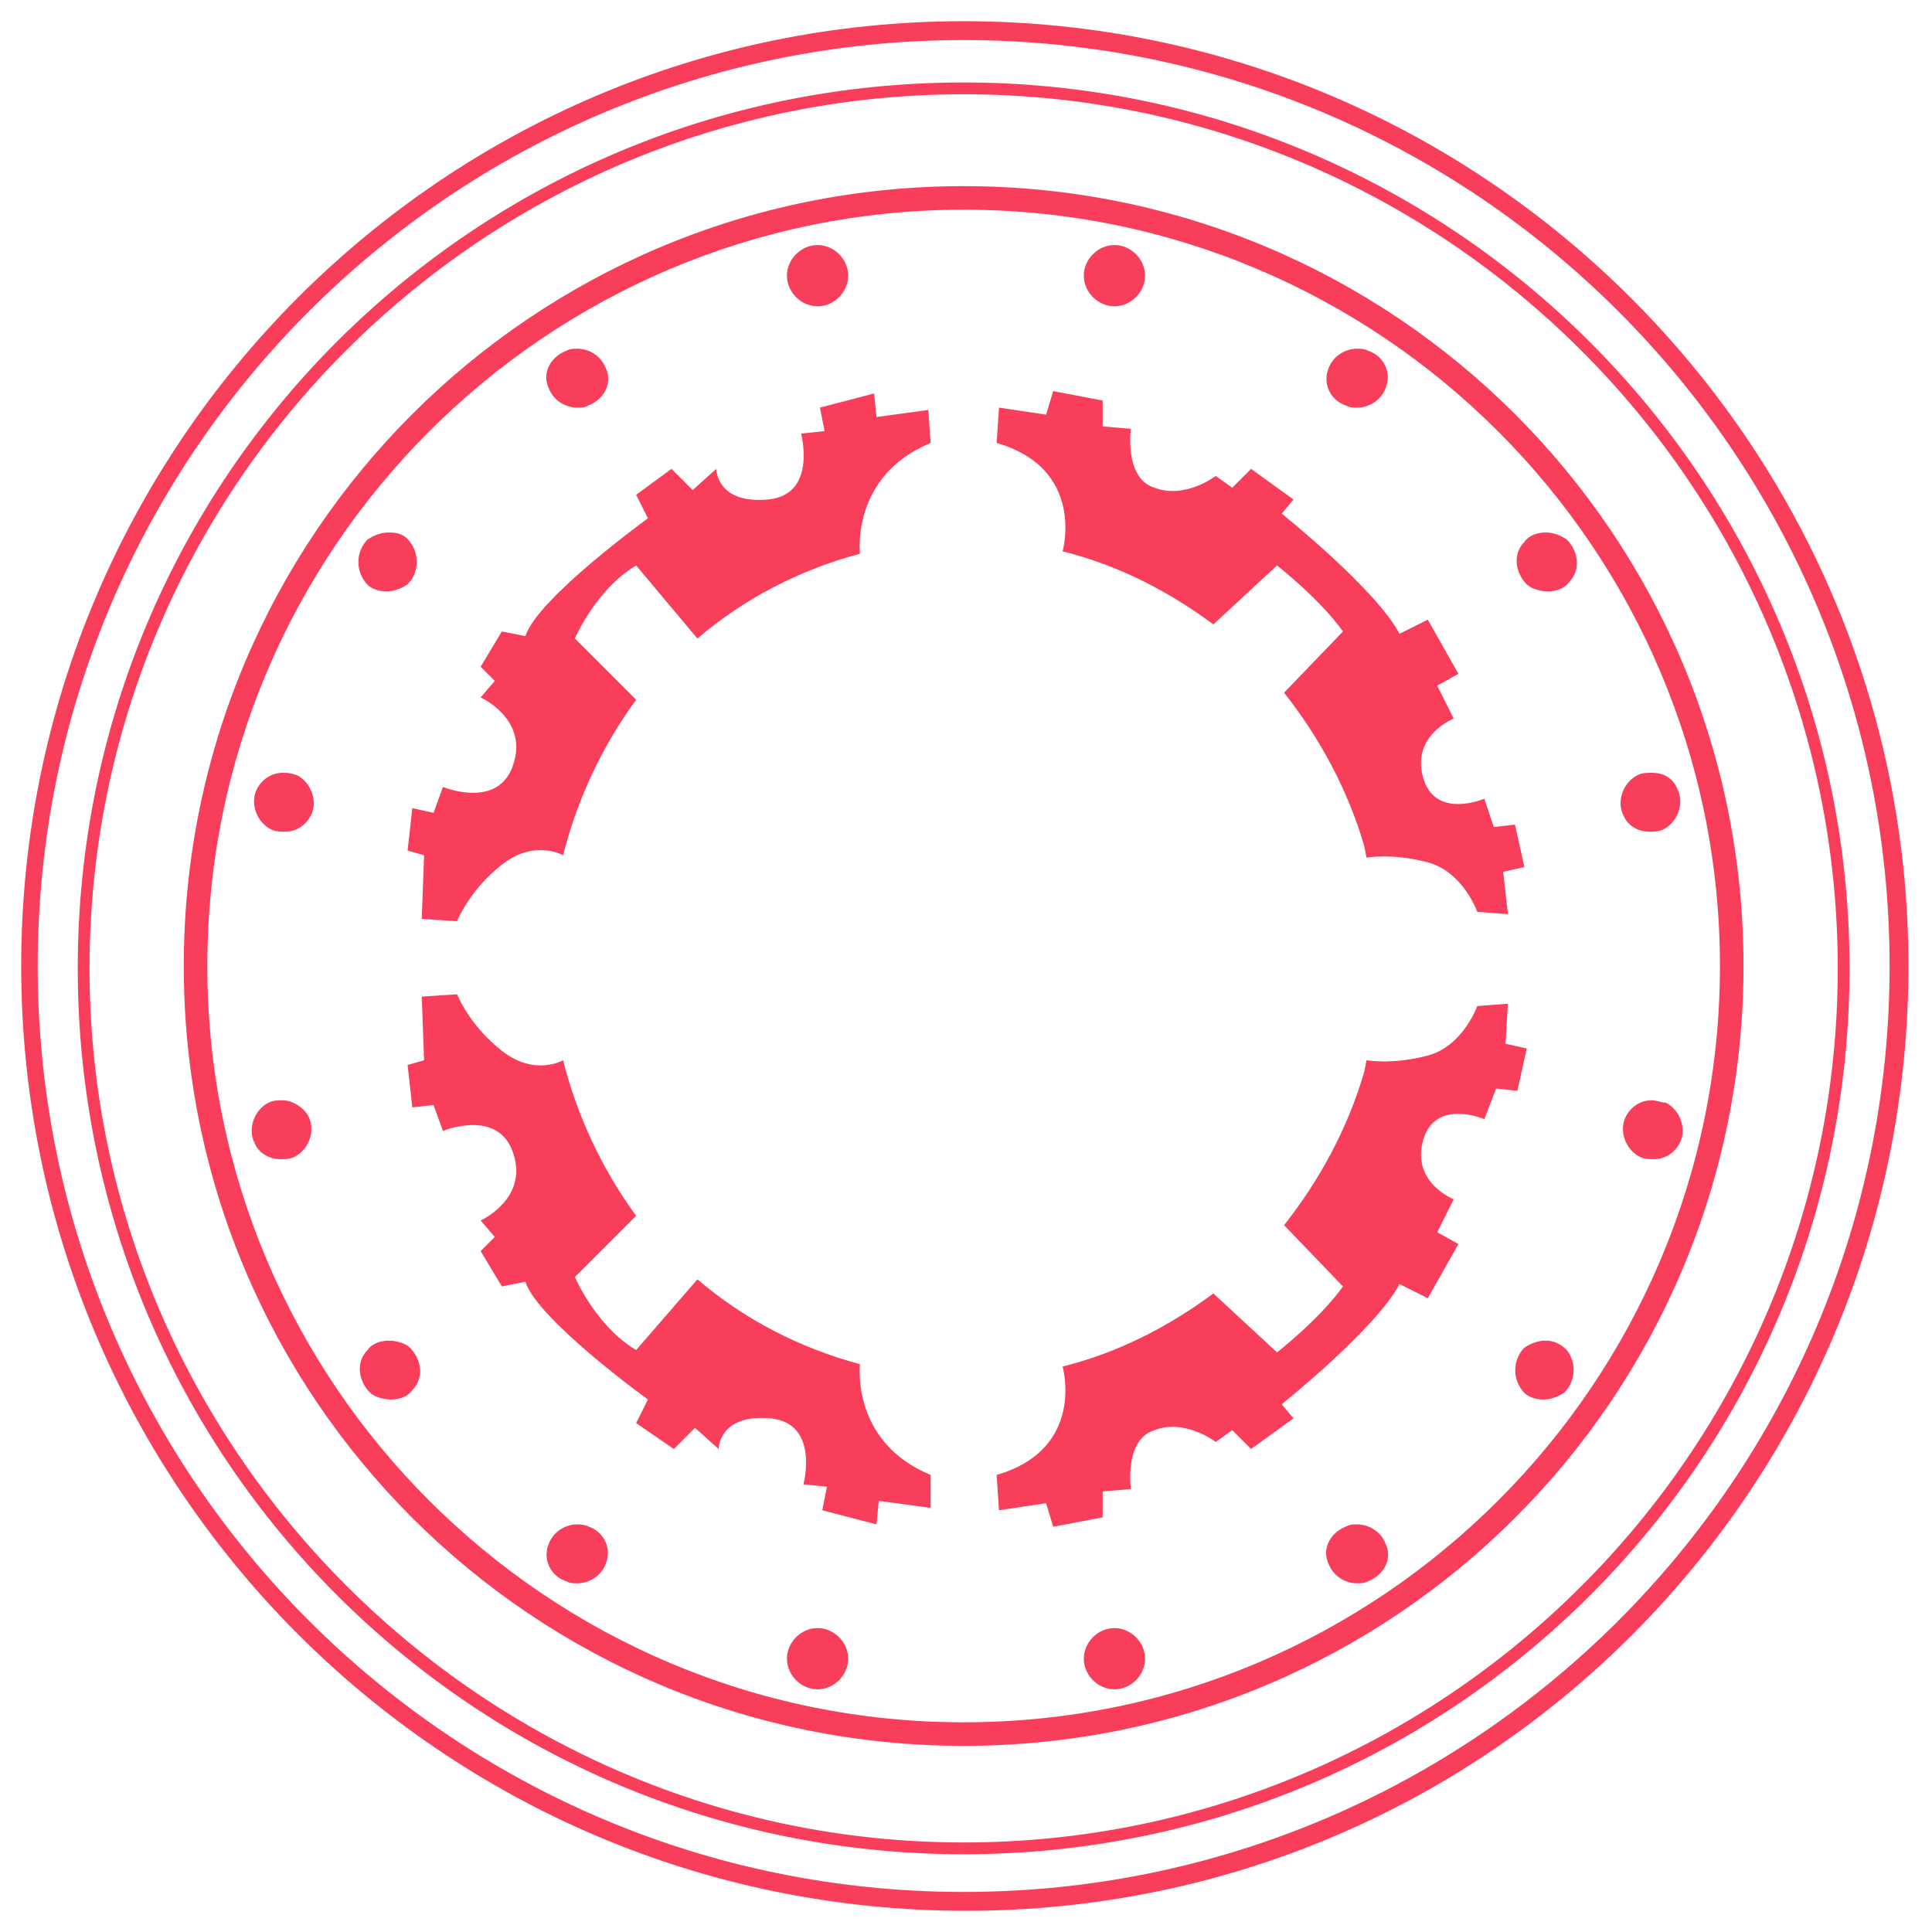 <?xml version="1.0" encoding="utf-8"?>
<!-- Generator: Adobe Illustrator 28.1.0, SVG Export Plug-In . SVG Version: 6.00 Build 0)  -->
<svg version="1.1" id="Livello_1" xmlns:serif="http://www.serif.com/"
	 xmlns="http://www.w3.org/2000/svg" xmlns:xlink="http://www.w3.org/1999/xlink" x="0px" y="0px" viewBox="0 0 82 82"
	 style="enable-background:new 0 0 82 82;" xml:space="preserve">
<style type="text/css">
	.st0{fill:none;stroke:#E41038;stroke-width:0.161;stroke-miterlimit:10;}
	.st1{fill:#F83E5A;}
</style>
<path class="st0" d="M30.3,28.1"/>
<path class="st0" d="M27.8,30.7"/>
<path class="st0" d="M36.9,57.2"/>
<path class="st0" d="M45.2,57.3"/>
<g>
	<g>
		<path class="st1" d="M29.6,27.1c2-1.7,4.3-2.9,6.9-3.6c0,0-0.4-3.3,3-4.7l-0.1-1.4l-2.2,0.3l-0.1-1l-2.3,0.6l0.2,1l-1,0.1
			c0,0,0.7,2.6-1.4,2.8c-2.2,0.2-2.2-1.3-2.2-1.3l-1,0.9l-0.9-0.9L27,21l0.5,1c0,0-4.7,3.4-5.2,5l-1-0.2l-0.9,1.5l0.6,0.6l-0.6,0.7
			c0,0,2,0.9,1.4,2.8c-0.6,2-3,1-3,1l-0.4,1.1l-0.9-0.2l-0.2,1.8l0.7,0.2L17.9,39l1.5,0.1c0,0,0.5-1.3,1.9-2.4s2.6-0.4,2.6-0.4
			c0.6-2.4,1.7-4.7,3.1-6.6l-2.6-2.6c0,0,0.9-2.1,2.6-3.1L29.6,27.1z"/>
	</g>
	<g>
		<path class="st1" d="M54.5,29.4c1.5,1.9,2.7,4.1,3.4,6.5l0.1,0.5c0,0,1.1-0.2,2.6,0.2c1.5,0.4,2.1,2.1,2.1,2.1l1.3,0.1L63.8,37
			l0.9-0.2L64.3,35l-0.9,0.1L63,33.9c0,0-2.1,0.9-2.6-0.9c-0.5-1.8,1.3-2.5,1.3-2.5L61,29.1l0.9-0.5l-1.3-2.3l-1.2,0.6
			c-1-1.9-5-5.1-5-5.1l0.5-0.6l-1.8-1.3l-0.8,0.8l-0.7-0.5c0,0-1.3,1-2.6,0.5c-1.3-0.4-1-2.5-1-2.5l-1.2-0.1V17l-2.1-0.4l-0.3,1
			l-2-0.3l-0.1,1.5c3.8,1.1,2.8,4.6,2.8,4.6c2.4,0.6,4.5,1.7,6.4,3.1l2.7-2.5c0,0,1.8,1.4,2.8,2.8L54.5,29.4z"/>
	</g>
</g>
<g>
	<g>
		<path class="st1" d="M29.6,54.3c2,1.7,4.3,2.9,6.9,3.6c0,0-0.4,3.3,3,4.7L39.5,64l-2.2-0.3l-0.1,1l-2.3-0.6l0.2-1l-1-0.1
			c0,0,0.7-2.6-1.4-2.8c-2.2-0.2-2.2,1.3-2.2,1.3l-1-0.9l-0.9,0.9L27,60.4l0.5-1c0,0-4.7-3.4-5.2-5l-1,0.2l-0.9-1.5l0.6-0.6
			l-0.6-0.7c0,0,2-0.9,1.4-2.8c-0.6-2-3-1-3-1l-0.4-1.1L17.5,47l-0.2-1.8l0.7-0.2l-0.1-2.7l1.5-0.1c0,0,0.5,1.3,1.9,2.4
			s2.6,0.4,2.6,0.4c0.6,2.4,1.7,4.7,3.1,6.6l-2.6,2.6c0,0,0.9,2.1,2.6,3.1L29.6,54.3z"/>
	</g>
	<g>
		<path class="st1" d="M54.5,52c1.5-1.9,2.7-4.1,3.4-6.5l0.1-0.5c0,0,1.1,0.2,2.6-0.2s2.1-2.1,2.1-2.1l1.3-0.1l-0.1,1.7l0.9,0.2
			l-0.4,1.8l-0.9-0.1L63,47.5c0,0-2.1-0.9-2.6,0.9c-0.5,1.8,1.3,2.5,1.3,2.5L61,52.3l0.9,0.5l-1.3,2.3l-1.2-0.6c-1,1.9-5,5.1-5,5.1
			l0.5,0.6l-1.8,1.3l-0.8-0.8l-0.7,0.5c0,0-1.3-1-2.6-0.5c-1.3,0.4-1,2.5-1,2.5l-1.2,0.1v1.1l-2.1,0.4l-0.3-1l-2,0.3l-0.1-1.5
			c3.8-1.1,2.8-4.6,2.8-4.6c2.4-0.6,4.5-1.7,6.4-3.1l2.7,2.5c0,0,1.8-1.4,2.8-2.8L54.5,52z"/>
	</g>
</g>
<g>
	<path class="st1" d="M40.9,1.7c21.7,0,39.3,17.6,39.3,39.3S62.6,80.3,40.9,80.3S1.6,62.7,1.6,41S19.2,1.7,40.9,1.7 M40.9,0.9
		C18.8,0.9,0.9,18.9,0.9,41s17.9,40.1,40.1,40.1S81,63.1,81,41S63,0.9,40.9,0.9L40.9,0.9z"/>
</g>
<g>
	<g>
		<path class="st1" d="M40.9,4C61.3,4,78,20.6,78,41.1S61.3,78.2,40.9,78.2S3.8,61.5,3.8,41.1S20.4,4,40.9,4 M40.9,3.5
			C20.1,3.5,3.3,20.3,3.3,41.1s16.8,37.6,37.6,37.6s37.6-16.8,37.6-37.6S61.6,3.5,40.9,3.5L40.9,3.5z"/>
	</g>
</g>
<g>
	<g>
		<path class="st1" d="M40.9,8.9C58.6,8.9,73,23.3,73,41S58.6,73.1,40.9,73.1S8.8,58.7,8.8,41S23.2,8.9,40.9,8.9 M40.9,7.9
			C22.6,7.9,7.8,22.7,7.8,41s14.8,33.1,33.1,33.1S74,59.3,74,41S59.2,7.9,40.9,7.9L40.9,7.9z"/>
	</g>
</g>
<g>
	<g>
		<g>
			<path class="st1" d="M47.3,10.4c-0.7,0-1.3,0.6-1.3,1.3c0,0.7,0.6,1.3,1.3,1.3s1.3-0.6,1.3-1.3C48.6,11,48,10.4,47.3,10.4
				L47.3,10.4z"/>
		</g>
		<g>
			<path class="st1" d="M57.6,14.8c-0.5,0-1,0.3-1.2,0.8c-0.3,0.7,0.1,1.4,0.7,1.6c0.2,0.1,0.3,0.1,0.5,0.1c0.5,0,1-0.3,1.2-0.8
				c0.3-0.7-0.1-1.4-0.7-1.6C57.9,14.8,57.8,14.8,57.6,14.8L57.6,14.8z"/>
		</g>
		<g>
			<path class="st1" d="M65.6,22.6c-0.3,0-0.7,0.1-0.9,0.4c-0.5,0.5-0.4,1.3,0.1,1.8c0.2,0.2,0.6,0.3,0.9,0.3c0.3,0,0.7-0.1,0.9-0.4
				c0.5-0.5,0.4-1.3-0.1-1.8C66.2,22.7,65.9,22.6,65.6,22.6L65.6,22.6z"/>
		</g>
		<g>
			<path class="st1" d="M70.1,32.8c-0.2,0-0.4,0-0.6,0.1c-0.6,0.3-0.9,1.1-0.6,1.7c0.2,0.5,0.7,0.7,1.1,0.7c0.2,0,0.4,0,0.6-0.1
				c0.6-0.3,0.9-1.1,0.6-1.7C71,33,70.6,32.8,70.1,32.8L70.1,32.8z"/>
		</g>
	</g>
	<g>
		<g>
			<path class="st1" d="M34.7,10.4c-0.7,0-1.3,0.6-1.3,1.3c0,0.7,0.6,1.3,1.3,1.3s1.3-0.6,1.3-1.3C36,11,35.4,10.4,34.7,10.4
				L34.7,10.4z"/>
		</g>
		<g>
			<path class="st1" d="M24.5,14.8c-0.2,0-0.3,0-0.5,0.1c-0.7,0.3-1,1-0.7,1.6c0.2,0.5,0.7,0.8,1.2,0.8c0.2,0,0.3,0,0.5-0.1
				c0.7-0.3,1-1,0.7-1.6C25.5,15.1,25,14.8,24.5,14.8L24.5,14.8z"/>
		</g>
		<g>
			<path class="st1" d="M16.5,22.6c-0.3,0-0.6,0.1-0.9,0.3c-0.5,0.5-0.5,1.3-0.1,1.8c0.2,0.3,0.6,0.4,0.9,0.4c0.3,0,0.6-0.1,0.9-0.3
				c0.5-0.5,0.5-1.3,0.1-1.8C17.2,22.7,16.9,22.6,16.5,22.6L16.5,22.6z"/>
		</g>
		<g>
			<path class="st1" d="M12,32.8c-0.5,0-0.9,0.3-1.1,0.7c-0.3,0.6,0,1.4,0.6,1.7c0.2,0.1,0.4,0.1,0.6,0.1c0.5,0,0.9-0.3,1.1-0.7
				c0.3-0.6,0-1.4-0.6-1.7C12.3,32.8,12.2,32.8,12,32.8L12,32.8z"/>
		</g>
	</g>
</g>
<g>
	<g>
		<g>
			<path class="st1" d="M47.3,69.1c-0.7,0-1.3,0.6-1.3,1.3c0,0.7,0.6,1.3,1.3,1.3s1.3-0.6,1.3-1.3C48.6,69.7,48,69.1,47.3,69.1
				L47.3,69.1z"/>
		</g>
		<g>
			<path class="st1" d="M57.6,64.7c-0.2,0-0.3,0-0.5,0.1c-0.7,0.3-1,1-0.7,1.6c0.2,0.5,0.7,0.8,1.2,0.8c0.2,0,0.3,0,0.5-0.1
				c0.7-0.3,1-1,0.7-1.6C58.6,65,58.1,64.7,57.6,64.7L57.6,64.7z"/>
		</g>
		<g>
			<path class="st1" d="M65.6,56.9c-0.3,0-0.6,0.1-0.9,0.3c-0.5,0.5-0.5,1.3-0.1,1.8c0.2,0.3,0.6,0.4,0.9,0.4c0.3,0,0.6-0.1,0.9-0.3
				c0.5-0.5,0.5-1.3,0.1-1.8C66.2,57,65.9,56.9,65.6,56.9L65.6,56.9z"/>
		</g>
		<g>
			<path class="st1" d="M70.1,46.7c-0.5,0-0.9,0.3-1.1,0.7c-0.3,0.6,0,1.4,0.6,1.7c0.2,0.1,0.4,0.1,0.6,0.1c0.5,0,0.9-0.3,1.1-0.7
				c0.3-0.6,0-1.4-0.6-1.7C70.5,46.8,70.3,46.7,70.1,46.7L70.1,46.7z"/>
		</g>
	</g>
	<g>
		<g>
			<path class="st1" d="M34.7,69.1c-0.7,0-1.3,0.6-1.3,1.3c0,0.7,0.6,1.3,1.3,1.3s1.3-0.6,1.3-1.3C36,69.7,35.4,69.1,34.7,69.1
				L34.7,69.1z"/>
		</g>
		<g>
			<path class="st1" d="M24.5,64.7c-0.5,0-1,0.3-1.2,0.8c-0.3,0.7,0.1,1.4,0.7,1.6c0.2,0.1,0.3,0.1,0.5,0.1c0.5,0,1-0.3,1.2-0.8
				c0.3-0.7-0.1-1.4-0.7-1.6C24.8,64.7,24.6,64.7,24.5,64.7L24.5,64.7z"/>
		</g>
		<g>
			<path class="st1" d="M16.5,56.9c-0.3,0-0.7,0.1-0.9,0.4c-0.5,0.5-0.4,1.3,0.1,1.8c0.2,0.2,0.6,0.3,0.9,0.3c0.3,0,0.7-0.1,0.9-0.4
				c0.5-0.5,0.4-1.3-0.1-1.8C17.2,57,16.8,56.9,16.5,56.9L16.5,56.9z"/>
		</g>
		<g>
			<path class="st1" d="M12,46.7c-0.2,0-0.4,0-0.6,0.1c-0.6,0.3-0.9,1.1-0.6,1.7c0.2,0.5,0.7,0.7,1.1,0.7c0.2,0,0.4,0,0.6-0.1
				c0.6-0.3,0.9-1.1,0.6-1.7C12.9,47,12.4,46.7,12,46.7L12,46.7z"/>
		</g>
	</g>
</g>
</svg>
